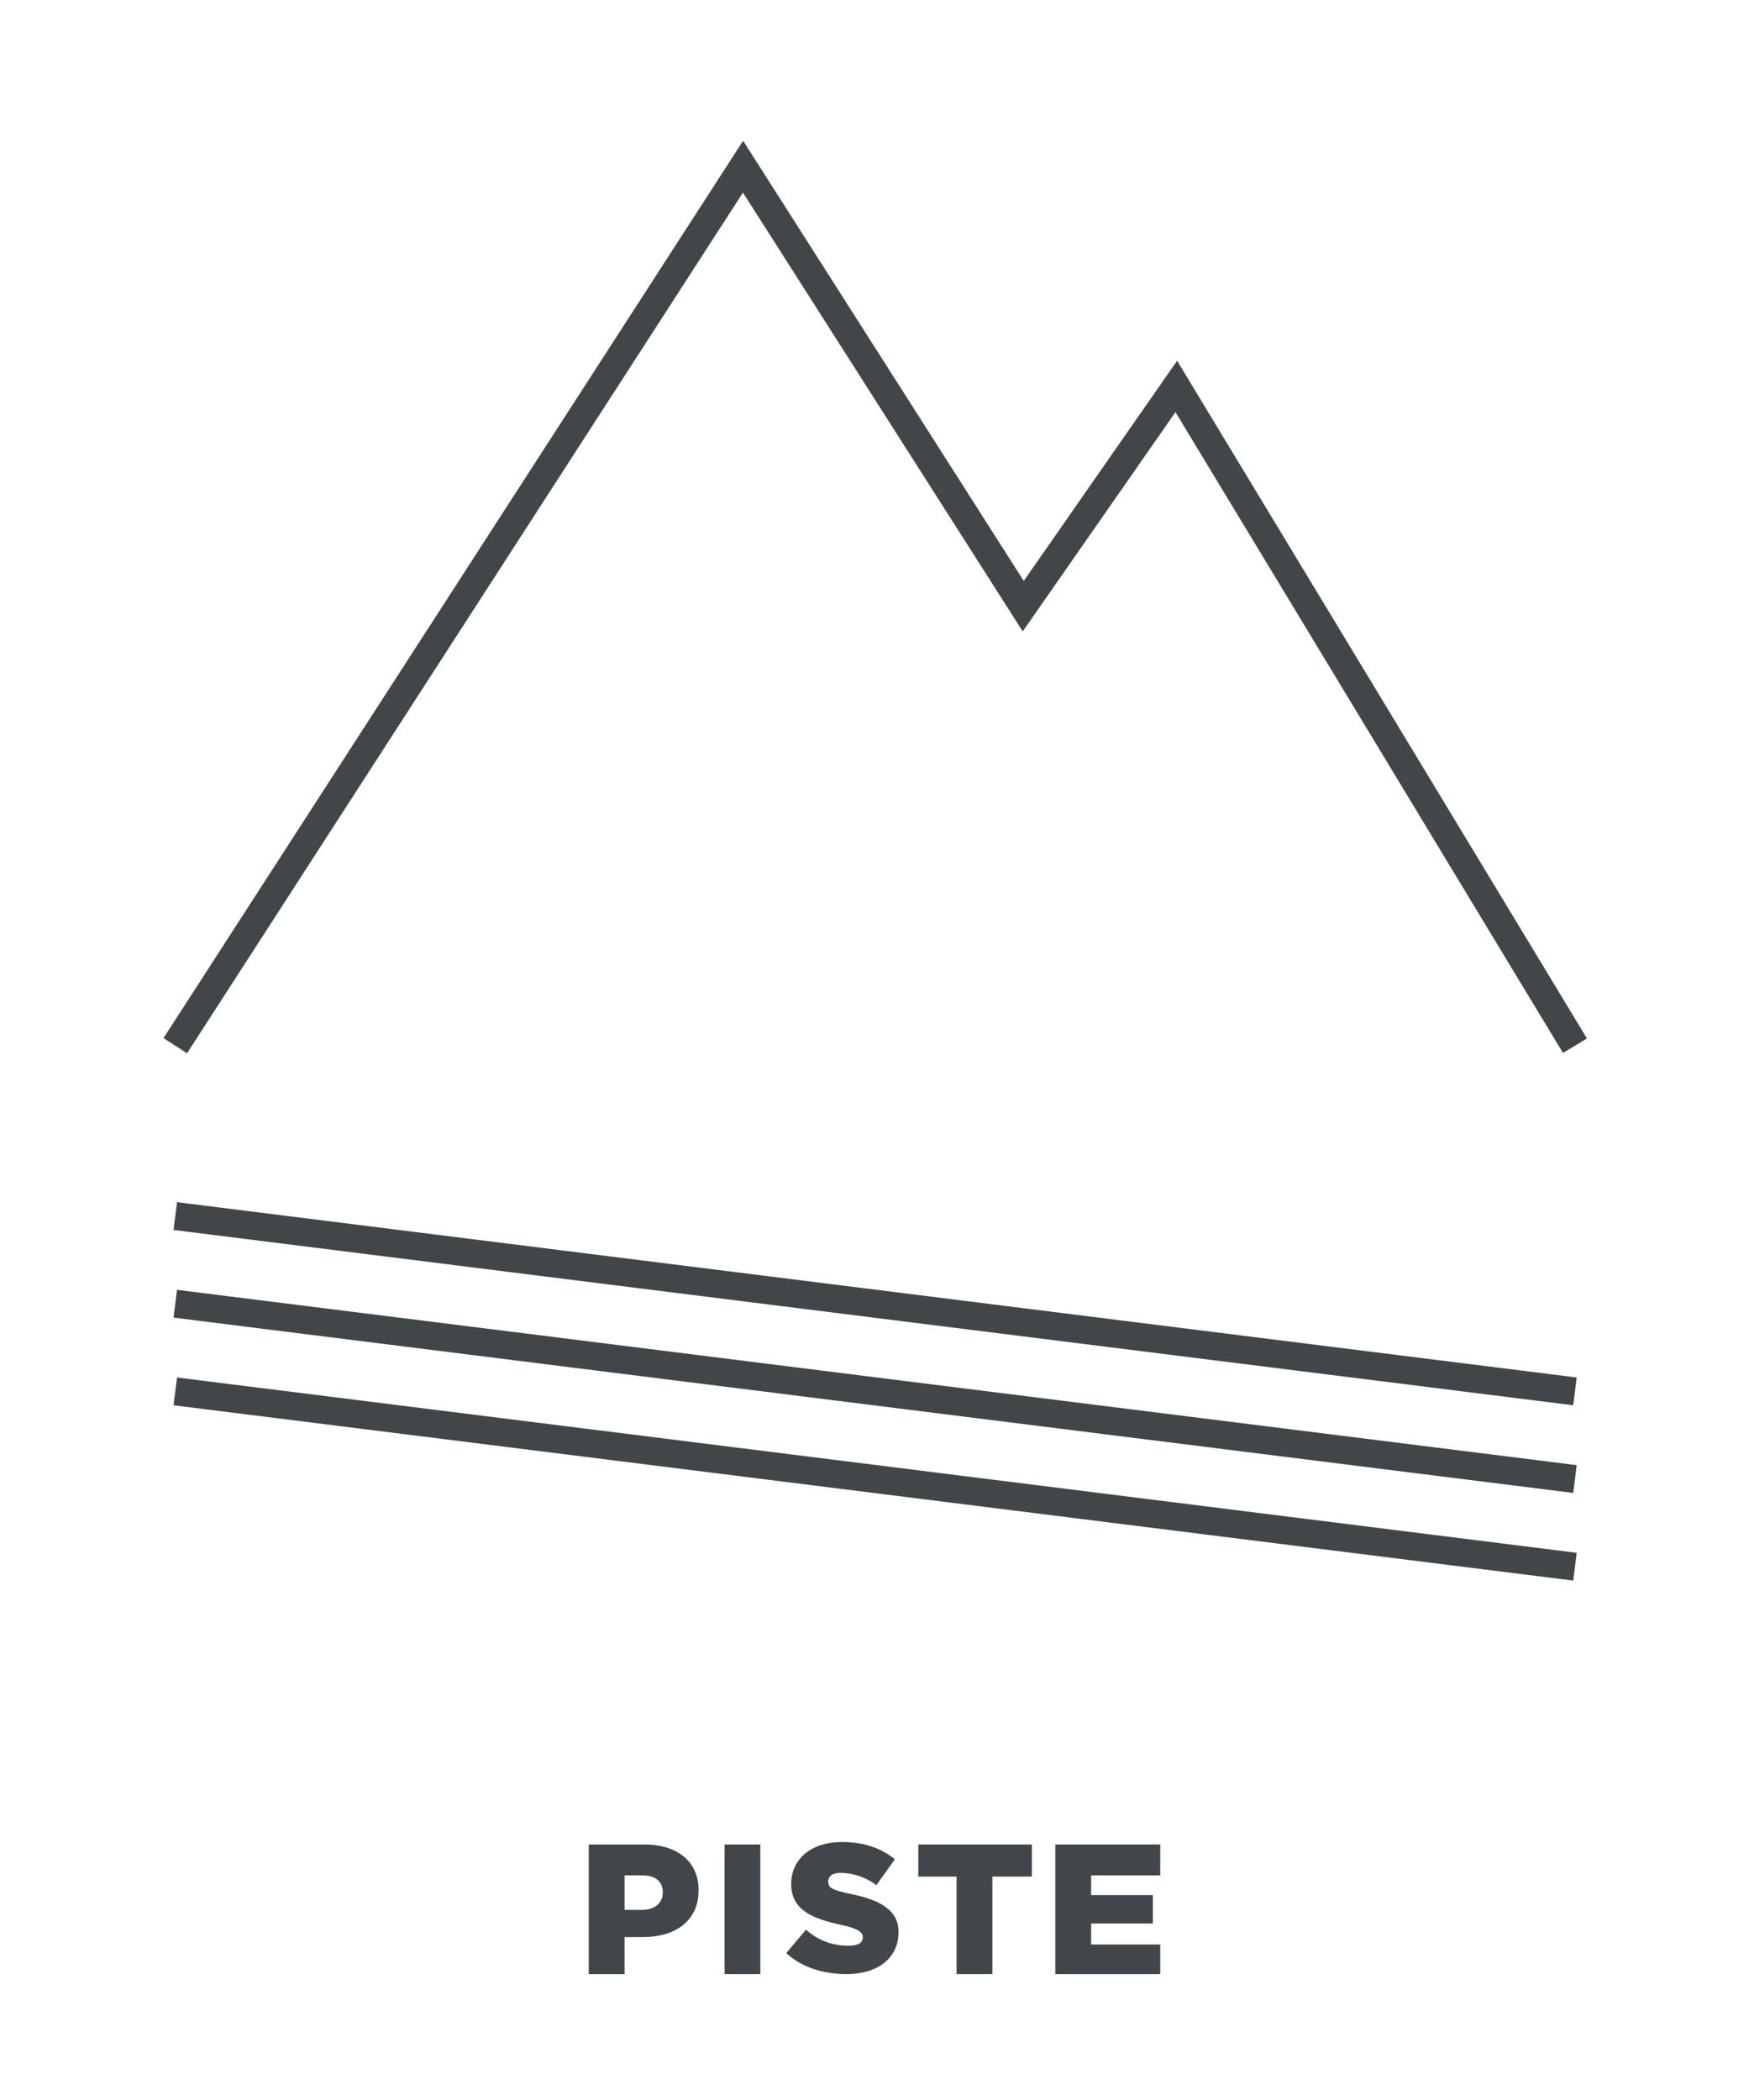 <svg xml:space="preserve" style="enable-background:new 0 0 141.7 170.1;" viewBox="0 0 141.7 170.1" y="0px" x="0px" xmlns:xlink="http://www.w3.org/1999/xlink" xmlns="http://www.w3.org/2000/svg" id="Ebene_1" version="1.1">
<style type="text/css">
	.st0{fill:none;stroke:#CAC9C9;stroke-width:2.268;stroke-miterlimit:10;}
	.st1{fill:none;stroke:#CAC9C9;stroke-width:2.268;stroke-linejoin:bevel;stroke-miterlimit:10;}
	.st2{fill:none;stroke:#414649;stroke-width:2.268;stroke-miterlimit:10;}
	.st3{fill:#CAC9C9;}
	.st4{fill:none;stroke:#414649;stroke-width:2.268;stroke-linejoin:bevel;stroke-miterlimit:10;}
	.st5{fill:#414649;}
	.st6{fill:none;stroke:#CAC9C9;stroke-width:1.984;stroke-miterlimit:10;}
	.st7{fill:none;stroke:#414649;stroke-width:1.984;stroke-miterlimit:10;}
	.st8{fill:#41464A;}
</style>
<g>
	<polyline points="14.2,84.7 60.2,13.5 82.9,49.1 95.3,31.3 127.6,84.7" class="st2"></polyline>
	<line y2="112.7" x2="127.6" y1="98.5" x1="14.2" class="st2"></line>
	<line y2="112.7" x2="14.2" y1="126.9" x1="127.6" class="st2"></line>
	<line y2="105.6" x2="14.2" y1="119.8" x1="127.6" class="st2"></line>
</g>
<g>
	<path d="M52.2,149.4h-4.5v10.5h2.9v-3h1.5c2.6,0,4.5-1.3,4.5-3.8v0C56.6,150.8,54.9,149.4,52.2,149.4z M53.7,153.3
		c0,0.8-0.6,1.4-1.7,1.4h-1.4v-2.8H52C53,151.9,53.7,152.3,53.7,153.3L53.7,153.3z" class="st8"></path>
	<rect height="10.5" width="2.9" class="st8" y="149.4" x="58.7"></rect>
	<path d="M68.9,153.4c-1.5-0.3-1.8-0.5-1.8-1v0c0-0.4,0.3-0.7,1-0.7c0.9,0,2,0.3,2.9,1l1.5-2.1
		c-1.1-0.9-2.5-1.4-4.3-1.4c-2.5,0-4.1,1.4-4.1,3.4v0c0,2.1,1.7,2.8,4,3.3c1.4,0.3,1.8,0.6,1.8,1v0c0,0.5-0.4,0.7-1.2,0.7
		c-1.2,0-2.4-0.4-3.4-1.3l-1.6,1.9c1.3,1.2,3.1,1.7,4.9,1.7c2.5,0,4.2-1.3,4.2-3.4v0C72.8,154.7,71.3,153.9,68.9,153.4z" class="st8"></path>
	<polygon points="74.4,152 77.5,152 77.5,159.9 80.4,159.9 80.4,152 83.6,152 83.6,149.4 74.4,149.4" class="st8"></polygon>
	<polygon points="88.4,157.5 88.4,155.8 93.4,155.8 93.4,153.5 88.4,153.5 88.4,151.9 94,151.9 94,149.4 85.5,149.4 
		85.5,159.9 94,159.9 94,157.5" class="st8"></polygon>
</g>
</svg>
